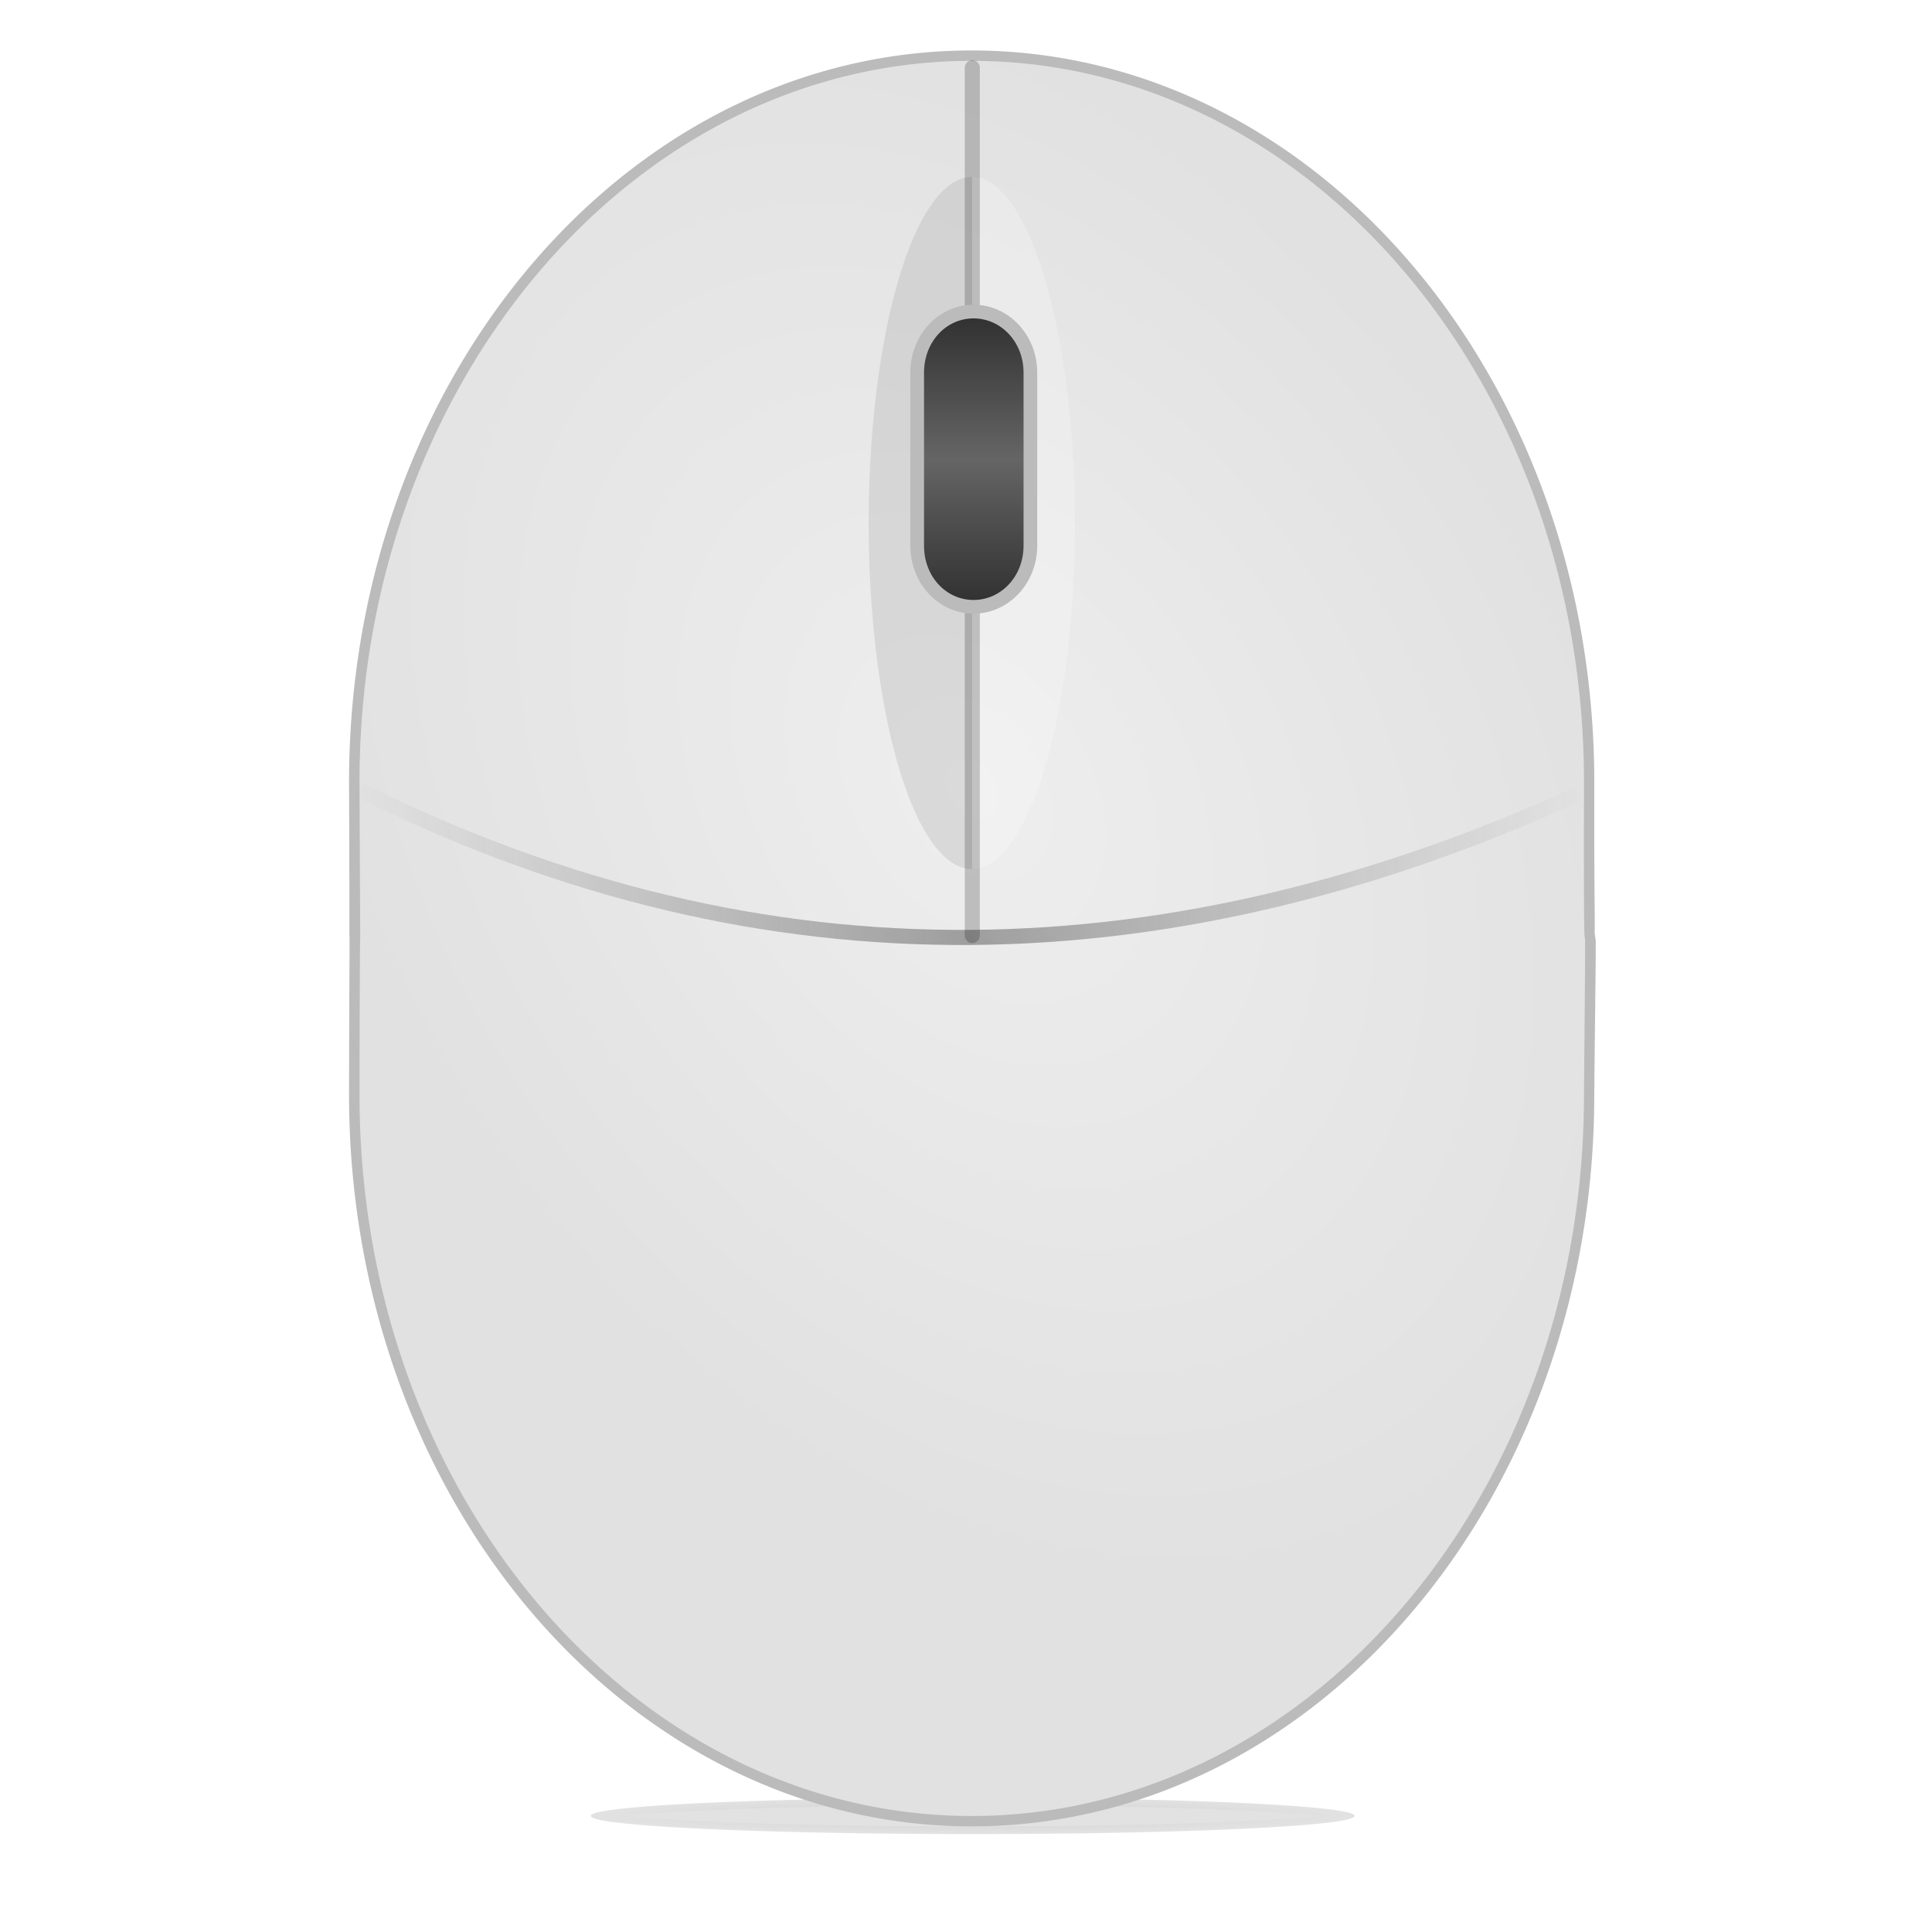 <svg xmlns="http://www.w3.org/2000/svg" xmlns:xlink="http://www.w3.org/1999/xlink" viewBox="0 0 128 128"><defs><linearGradient xlink:href="#a" gradientUnits="userSpaceOnUse" x2="105.06" x1="23.33" id="j"/><linearGradient id="e"><stop/><stop offset="1" stop-opacity="0"/></linearGradient><linearGradient id="c"><stop stop-color="#939393"/><stop offset=".5" stop-color="#939393"/><stop offset=".5" stop-color="#fff"/><stop offset="1" stop-color="#fff"/></linearGradient><linearGradient id="b"><stop stop-color="#eee"/><stop offset="1" stop-color="#e1e1e1"/></linearGradient><linearGradient id="a"><stop stop-color="#323232" stop-opacity="0"/><stop offset=".5" stop-color="#323232"/><stop offset="1" stop-color="#323232" stop-opacity="0"/></linearGradient><linearGradient id="d"><stop stop-color="#323232"/><stop offset=".5" stop-color="#656565"/><stop offset="1" stop-color="#323232"/></linearGradient><linearGradient xlink:href="#d" gradientUnits="userSpaceOnUse" y2="39.75" x2="0" y1="21.09" id="k"/><linearGradient xlink:href="#c" gradientUnits="userSpaceOnUse" x2="72.53" x1="59.899" id="i"/><radialGradient xlink:href="#b" gradientUnits="userSpaceOnUse" gradientTransform="matrix(.841 -.54 .762 1.187 -31.853 21.499)" r="40.6" cy="55.21" cx="64.42" id="h"/><radialGradient xlink:href="#e" gradientUnits="userSpaceOnUse" gradientTransform="matrix(1 0 0 .047 0 115.92)" r="25.299" cy="121.68" cx="66.67" id="g"/><filter id="f" x="-.092" width="1.183" y="-1.938" height="4.877"><feGaussianBlur stdDeviation="1.933"/></filter></defs><path d="M91.964 121.675a25.299 1.197 0 11-50.597 0 25.299 1.197 0 1150.597 0z" transform="translate(-2.222 -1.367)" opacity=".338" filter="url(#f)" stroke="url(#g)"/><path d="M64.375 3.344c-.714 0-1.42.02-2.125.062-21.861 1.306-39.125 22.54-39.125 48.407.044 10.286.004 10.402.031 10.25a.431.431 0 010 .093c-.002.04.002.1 0 .188-.003.176.005.505 0 1.156-.008 1.302-.022 3.888-.031 9.031 0 25.855 17.247 47.082 39.094 48.406h.031c.707.05 1.427.063 2.125.063s1.418-.012 2.125-.063h.031c21.847-1.324 39.094-22.551 39.094-48.406.046-5.144.088-7.718.094-9.031.003-.656.004-.998 0-1.188-.002-.094-.025-.15-.031-.218-.005-.041-.01-.118-.032-.188v-.031c-.007-.156.006-.468 0-1.094-.012-1.287-.04-3.858-.03-8.968-.001-25.867-17.265-47.1-39.126-48.407a35.563 35.563 0 00-2.125-.062z" fill="#bbb"/><path d="M64.38 4.031c-.7 0-1.402.021-2.094.063-21.431 1.28-38.468 22.162-38.468 47.718.088 20.572.036.147 0 20.72 0 25.555 17.037 46.438 38.468 47.718.692.05 1.394.063 2.094.063s1.403-.013 2.094-.063c21.432-1.28 38.469-22.163 38.469-47.719.183-20.575-.037-.273 0-20.719 0-25.556-17.037-46.438-38.469-47.718a35.217 35.217 0 00-2.094-.063z" fill="url(#h)"/><path d="M72.53 38.086a6.315 20.379 0 11-12.63 0 6.315 20.379 0 1112.63 0z" transform="matrix(1.082 0 0 1.125 -7.259 -8.196)" opacity=".218" fill="url(#i)"/><path d="M23.83 52.344c27.092 13.497 53.988 12.45 80.734.26" opacity=".418" fill="none" stroke="url(#j)"/><path d="M64.417 4.487v57.496" opacity=".203" fill="#bbb" stroke="#000" stroke-linejoin="round" stroke-linecap="round" stroke-width=".997"/><path d="M64.5 20.188c-2.324 0-4.188 2.007-4.188 4.5v11.468c0 2.493 1.864 4.5 4.188 4.5s4.219-2.007 4.219-4.5V24.688c0-2.493-1.895-4.5-4.219-4.5z" fill="#bbb"/><path d="M64.5 21.094c-1.81 0-3.281 1.545-3.281 3.593v11.47c0 2.048 1.47 3.593 3.281 3.593 1.81 0 3.313-1.552 3.313-3.594V24.688c0-2.042-1.502-3.594-3.313-3.594z" fill="url(#k)"/></svg>